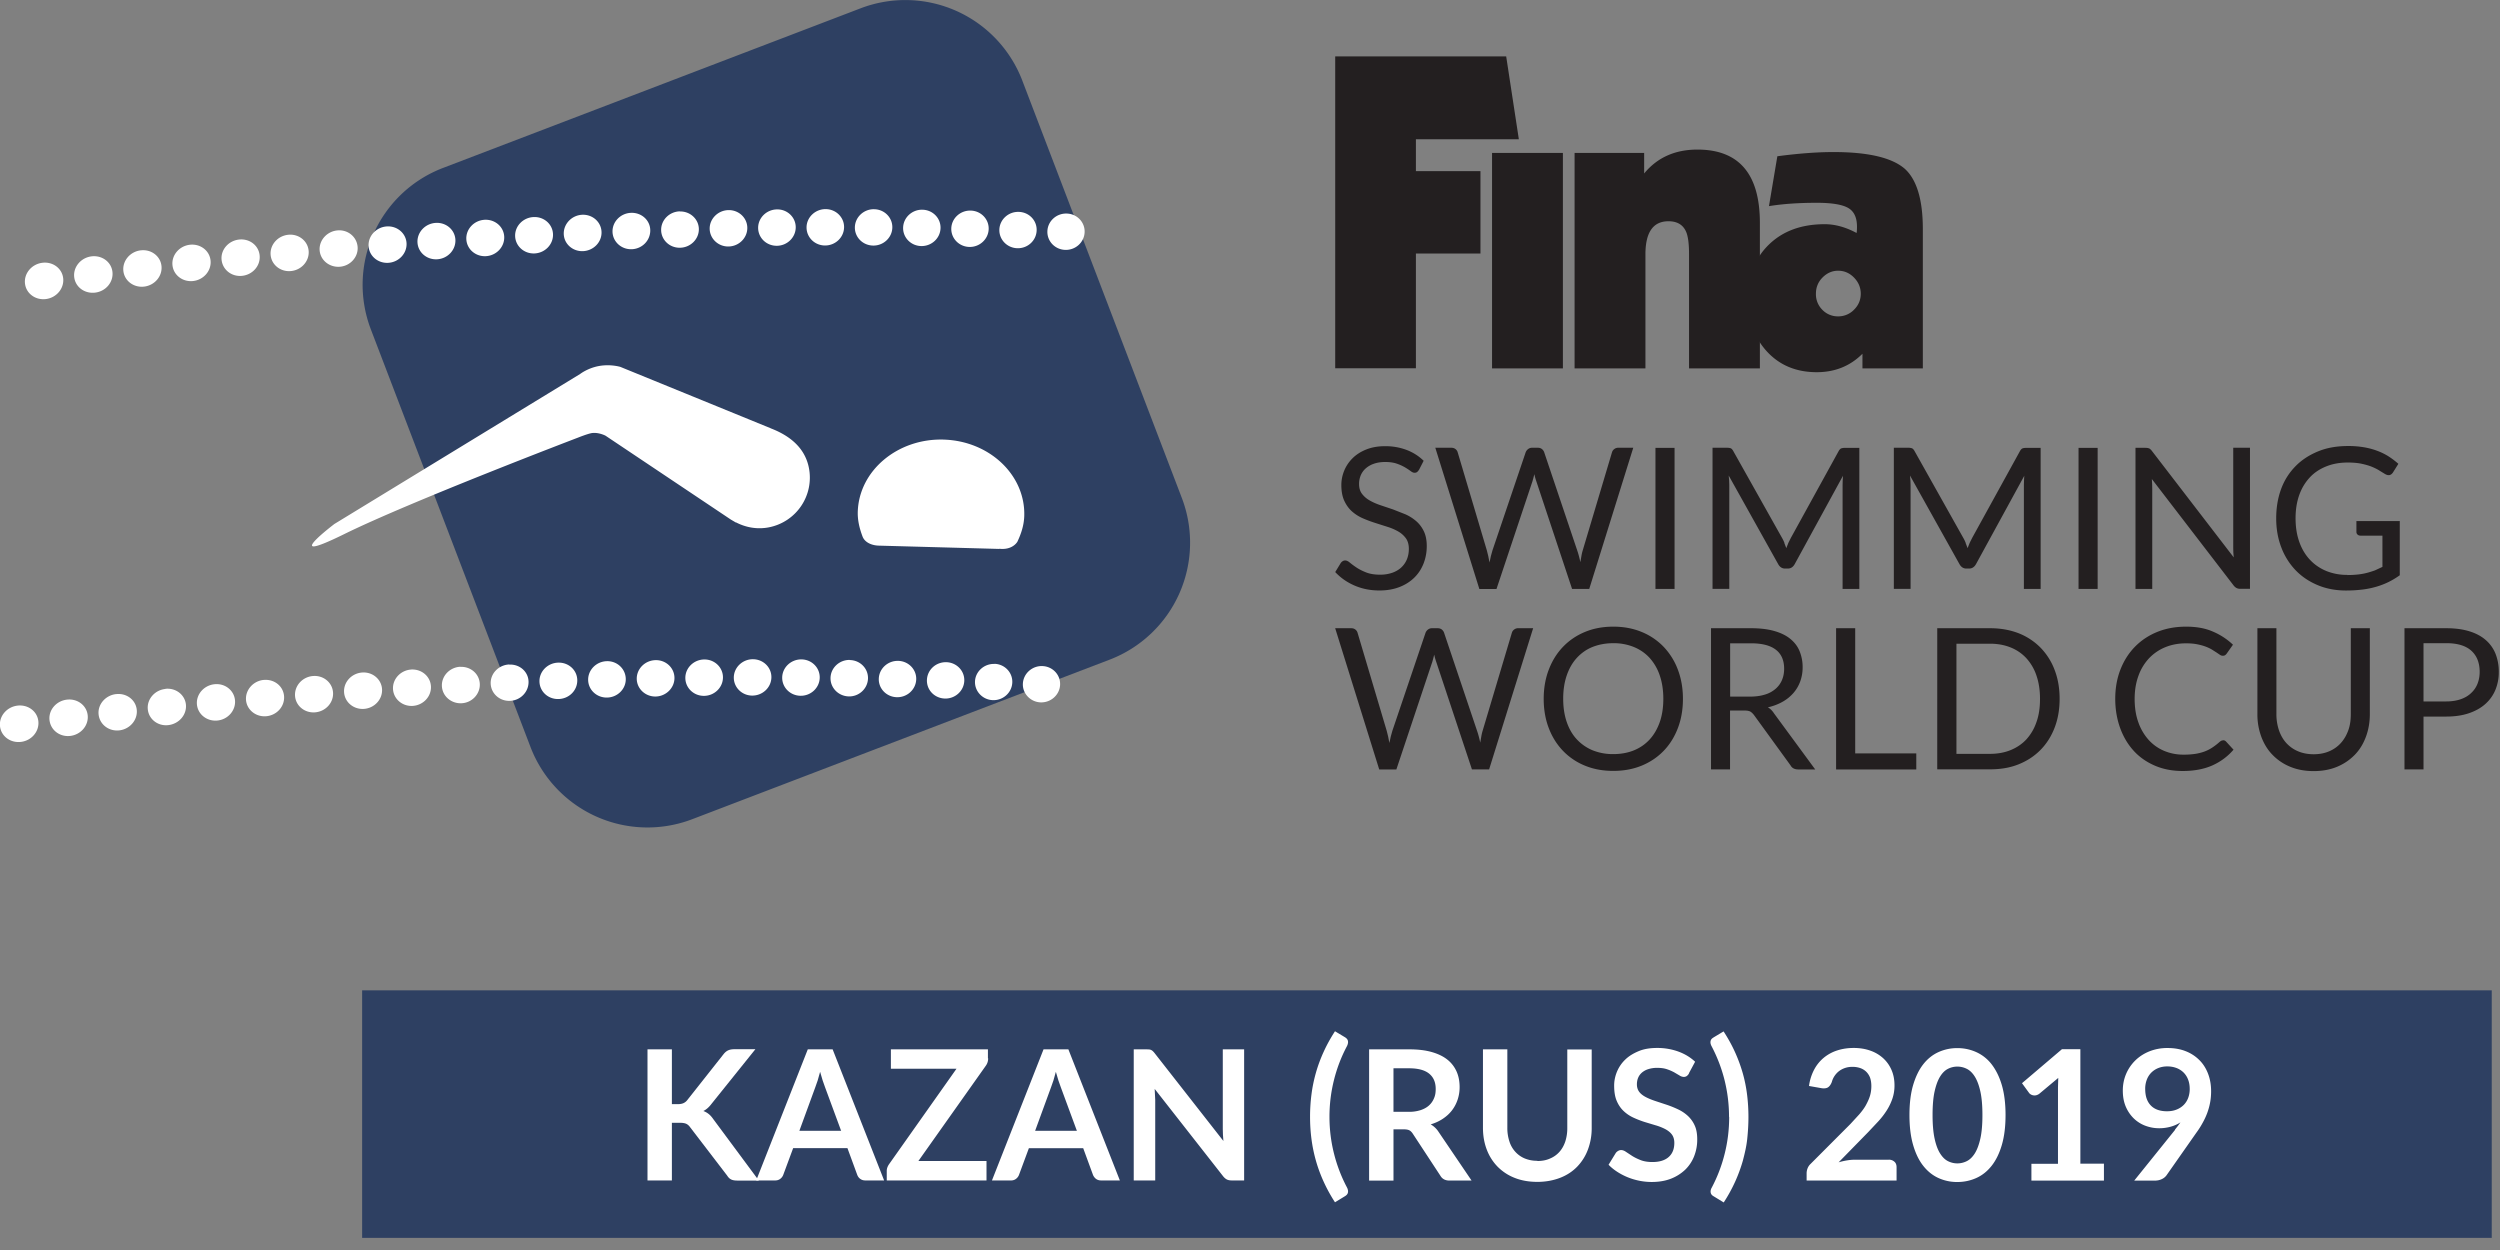 <?xml version="1.0" encoding="UTF-8"?> <svg xmlns="http://www.w3.org/2000/svg" xmlns:xlink="http://www.w3.org/1999/xlink" xmlns:v="https://vecta.io/nano" width="202" height="101" fill="none"><rect width="100%" height="100%" fill="#808080" stroke="none"/> <g fill="#231f20"> <path d="M114.653 37.96c-.048.08-.1.14-.152.18s-.122.06-.207.06-.195-.045-.315-.136-.27-.19-.453-.3a3.66 3.66 0 0 0-.661-.299c-.258-.09-.57-.136-.935-.136-.345 0-.65.047-.916.14a1.95 1.95 0 0 0-.665.379 1.56 1.56 0 0 0-.402.561 1.78 1.78 0 0 0-.134.696c0 .32.077.583.233.792a2.03 2.03 0 0 0 .621.537c.26.15.55.277.876.387l1.003.337 1.004.395a3.54 3.54 0 0 1 .876.553c.257.223.464.496.62.82s.236.72.236 1.193a3.85 3.85 0 0 1-.255 1.405c-.17.437-.418.82-.745 1.143s-.727.58-1.2.764-1.016.28-1.622.28c-.737 0-1.4-.133-2.017-.4s-1.127-.63-1.557-1.088l.446-.732c.043-.06.095-.108.155-.147s.13-.06.203-.06c.112 0 .24.06.382.18a6.35 6.35 0 0 0 .538.395c.214.143.474.275.78.395s.678.18 1.118.18a2.96 2.96 0 0 0 .98-.152c.287-.1.53-.243.728-.425a1.87 1.87 0 0 0 .459-.657c.105-.255.16-.54.16-.852 0-.345-.08-.628-.235-.848a1.97 1.97 0 0 0-.617-.553 4.32 4.32 0 0 0-.872-.377l-1.003-.32a10.07 10.07 0 0 1-1.004-.377c-.325-.144-.616-.33-.87-.557s-.46-.515-.617-.857-.236-.765-.236-1.27c0-.404.08-.793.236-1.17s.383-.71.68-1.003.665-.525 1.103-.7.94-.264 1.51-.264a4.84 4.84 0 0 1 1.744.303c.525.2.984.493 1.377.876l-.374.732z"></path> <use xlink:href="#B"></use> <path d="M135.305 47.587h-1.544v-11.4h1.544v11.4zm8.865-3.723l.163.425.168-.425.2-.4 3.86-7.012c.07-.123.14-.197.215-.224a.98.98 0 0 1 .318-.04h1.14v11.4h-1.353v-8.384l.008-.36.024-.4-3.9 7.135c-.133.24-.318.36-.557.36h-.223c-.24 0-.425-.12-.557-.36l-3.997-7.157.036.405.012.367v8.384h-1.354v-11.4h1.14c.137 0 .244.013.32.04s.145.1.214.224l3.942 7.02a3.25 3.25 0 0 1 .194.403zm14.65 0l.162.425.168-.425.2-.4 3.86-7.012c.07-.123.14-.197.215-.224s.18-.04.32-.04h1.138v11.4h-1.353v-8.384l.008-.36.024-.4-3.9 7.135c-.134.24-.32.36-.558.36h-.222c-.24 0-.426-.12-.558-.36l-3.997-7.157.036.405.012.367v8.384h-1.353v-11.4h1.138a.99.99 0 0 1 .319.04c.073.027.145.1.215.224l3.94 7.02a3.12 3.12 0 0 1 .195.403zm10.67 3.723h-1.544v-11.4h1.544v11.4zm4.16-11.36a.8.8 0 0 1 .227.212l6.608 8.597-.032-.4-.008-.38v-8.08h1.353v11.4h-.78a.66.66 0 0 1-.306-.064.8.8 0 0 1-.243-.215l-6.6-8.592.024.4.008.35v8.13h-1.353v-11.4h.796c.138 0 .24.017.306.05zm16.024 10.236a7.86 7.86 0 0 0 .848-.044c.258-.028.5-.073.728-.132s.444-.13.645-.2l.606-.283V43.28h-1.768c-.1 0-.182-.03-.243-.087s-.092-.13-.092-.216V42.1h3.504v4.38a6.43 6.43 0 0 1-.896.541 6.11 6.11 0 0 1-.996.385 7.03 7.03 0 0 1-1.133.231 10.72 10.72 0 0 1-1.314.076c-.83 0-1.588-.14-2.278-.427s-1.284-.68-1.783-1.193a5.42 5.42 0 0 1-1.165-1.843c-.278-.716-.42-1.505-.42-2.365 0-.87.136-1.664.4-2.38s.664-1.33 1.17-1.844 1.12-.908 1.84-1.2 1.524-.423 2.416-.423a7.42 7.42 0 0 1 1.257.1 5.85 5.85 0 0 1 1.079.287 4.99 4.99 0 0 1 .92.453c.28.18.544.38.788.6l-.437.7c-.1.143-.208.215-.35.215-.085 0-.177-.03-.28-.087l-.446-.272c-.164-.107-.364-.208-.6-.307s-.515-.18-.836-.25-.703-.104-1.143-.104c-.643 0-1.224.105-1.744.316s-.963.5-1.33.9-.648.86-.844 1.416-.295 1.177-.295 1.867c0 .72.103 1.365.307 1.932s.492 1.044.864 1.436.812.692 1.32.9a4.45 4.45 0 0 0 1.688.311z"></path> <use xlink:href="#B" x="-8.09" y="14.582"></use> <path d="M134.397 56.47c0-.7-.096-1.33-.287-1.887a4.02 4.02 0 0 0-.812-1.415c-.35-.384-.775-.68-1.273-.887a4.34 4.34 0 0 0-1.672-.311c-.6 0-1.166.104-1.664.3s-.926.503-1.28.887-.624.857-.816 1.415-.287 1.187-.287 1.887.096 1.328.287 1.883.464 1.025.816 1.4.78.68 1.28.884a4.36 4.36 0 0 0 1.664.305c.61 0 1.172-.1 1.672-.305s.922-.5 1.273-.884.62-.855.812-1.4.287-1.183.287-1.883zm1.584 0c0 .855-.135 1.64-.406 2.353s-.653 1.328-1.146 1.84-1.087.915-1.78 1.2-1.458.425-2.296.425-1.604-.14-2.294-.425a5.12 5.12 0 0 1-1.774-1.2c-.494-.517-.876-1.128-1.147-1.84s-.407-1.5-.407-2.353.136-1.64.407-2.353.652-1.33 1.147-1.847 1.084-.92 1.774-1.207 1.454-.43 2.294-.43 1.604.143 2.296.43a5.15 5.15 0 0 1 1.78 1.207 5.43 5.43 0 0 1 1.146 1.847c.27.715.406 1.5.406 2.353zm3.806-.184h1.616c.45 0 .848-.055 1.2-.163a2.31 2.31 0 0 0 .86-.463 1.91 1.91 0 0 0 .521-.712c.116-.276.175-.58.175-.915 0-.68-.224-1.192-.672-1.537s-1.116-.517-2.003-.517h-1.688v4.307zm0 1.123v4.76h-1.537V50.76h3.225c.722 0 1.346.073 1.87.22s.96.356 1.3.632.596.6.76 1a3.35 3.35 0 0 1 .247 1.31 3.26 3.26 0 0 1-.191 1.129 2.98 2.98 0 0 1-.553.944 3.29 3.29 0 0 1-.884.712c-.348.197-.74.345-1.183.447.192.1.362.273.5.487l3.328 4.53h-1.37c-.282 0-.5-.1-.622-.327l-2.96-4.077c-.1-.125-.2-.22-.295-.273s-.265-.084-.478-.084h-1.17zm10.113 3.463h4.936v1.3h-6.48V50.76h1.544v10.1zm14.933-4.402c0-.7-.096-1.327-.286-1.88a3.93 3.93 0 0 0-.812-1.4c-.35-.38-.775-.675-1.275-.876s-1.053-.303-1.663-.303h-2.716v8.9h2.716c.6 0 1.164-.1 1.663-.304s.924-.492 1.275-.87a3.93 3.93 0 0 0 .812-1.397c.2-.552.286-1.18.286-1.88zm1.584 0c0 .855-.136 1.632-.406 2.332s-.652 1.3-1.147 1.8-1.085.885-1.775 1.16-1.453.4-2.292.4h-4.268V50.76h4.268c.84 0 1.603.136 2.292.4a5.11 5.11 0 0 1 1.775 1.16 5.21 5.21 0 0 1 1.147 1.804c.27.7.406 1.48.406 2.333zm13.217 3.343c.084 0 .163.033.23.103l.605.66a4.87 4.87 0 0 1-1.7 1.265c-.667.3-1.47.455-2.408.455-.823 0-1.568-.14-2.237-.427s-1.24-.68-1.712-1.195-.84-1.125-1.1-1.84-.4-1.505-.4-2.365.138-1.648.417-2.364.67-1.332 1.175-1.848 1.108-.915 1.8-1.197 1.48-.427 2.33-.427c.838 0 1.56.13 2.17.4a5.41 5.41 0 0 1 1.62 1.06l-.5.708c-.038.053-.08.097-.128.132s-.116.052-.207.052c-.07 0-.143-.025-.22-.077l-.274-.185-.375-.24a3.4 3.4 0 0 0-.509-.239c-.196-.073-.426-.136-.684-.187s-.56-.076-.9-.076c-.6 0-1.17.105-1.676.315a3.77 3.77 0 0 0-1.311.896 4.08 4.08 0 0 0-.855 1.417c-.204.557-.306 1.18-.306 1.87 0 .7.102 1.345.306 1.903a4.2 4.2 0 0 0 .836 1.413 3.52 3.52 0 0 0 1.254.88 4.02 4.02 0 0 0 1.561.301 6.32 6.32 0 0 0 .915-.059c.27-.04.52-.103.753-.187s.445-.193.644-.324a4.94 4.94 0 0 0 .601-.464c.1-.08.178-.12.263-.12zm7.3 1.13c.472 0 .895-.08 1.267-.24a2.67 2.67 0 0 0 .942-.669c.258-.287.455-.628.6-1.027s.202-.836.202-1.315V50.76h1.538v6.933c0 .66-.106 1.27-.315 1.833s-.5 1.05-.9 1.46-.867.733-1.43.968-1.195.35-1.895.35-1.332-.116-1.895-.35a4.17 4.17 0 0 1-1.433-.968c-.393-.4-.693-.9-.903-1.46a5.2 5.2 0 0 1-.314-1.833V50.76h1.536v6.927a4.04 4.04 0 0 0 .204 1.313c.136.398.33.74.588 1.027a2.69 2.69 0 0 0 .948.673c.374.16.797.243 1.27.243zm8.886-4.267h1.83c.442 0 .83-.06 1.167-.176s.62-.28.848-.5a2.02 2.02 0 0 0 .517-.752c.116-.292.175-.612.175-.963 0-.728-.224-1.296-.672-1.704s-1.127-.613-2.035-.613h-1.83v4.697zm0 1.225v4.268h-1.538V50.76h3.368c.723 0 1.35.084 1.883.25s.976.405 1.325.713a2.88 2.88 0 0 1 .786 1.115 3.93 3.93 0 0 1 .258 1.457 3.73 3.73 0 0 1-.278 1.457 3.13 3.13 0 0 1-.816 1.137c-.356.317-.803.567-1.334.745s-1.138.265-1.824.265h-1.83zm-73.098-46.648h-8.317v2.573h5.216v6.66h-5.216v9.268h-6.52V4.557H121.7l1.023 6.696zm3.56 18.514h-5.725V12.355h5.725v17.412zm15.917.001h-5.725V20.52c0-.835-.08-1.435-.238-1.796-.248-.564-.722-.847-1.422-.847-1.243 0-1.863.892-1.863 2.676v9.215h-5.725V12.356h5.622v1.66c1.063-1.288 2.496-1.93 4.303-1.93 3.365 0 5.048 1.976 5.048 5.928V29.77z"></path> <path d="M150.35 23.738c0-.497-.18-.932-.54-1.304s-.792-.56-1.288-.56c-.475 0-.892.18-1.253.54s-.542.8-.542 1.32a1.77 1.77 0 0 0 .524 1.304 1.73 1.73 0 0 0 1.271.525 1.76 1.76 0 0 0 1.288-.543c.36-.36.54-.79.54-1.287zm5.014 6.03h-4.878v-1.185c-.994.995-2.225 1.49-3.693 1.49-1.648 0-2.987-.553-4.013-1.66s-1.542-2.54-1.542-4.303c0-1.805.564-3.257 1.694-4.352s2.63-1.643 4.505-1.643c.835 0 1.693.236 2.575.71.022-.113.033-.283.033-.508 0-.745-.243-1.253-.728-1.524s-1.327-.407-2.524-.407c-1.468 0-2.755.09-3.86.27l.677-4.03c1.693-.225 3.207-.34 4.54-.34 2.8 0 4.72.45 5.76 1.355.97.88 1.456 2.507 1.456 4.877v11.247z"></path> </g> <path d="M76.244 35.523c-3.715-.105-6.82 2.5-6.933 5.813-.024.713.144 1.38.384 2.016.164.448.688.723 1.32.74l9.7.265c.03.001.033-.013.067-.01.636.07 1.157-.164 1.42-.563.305-.645.533-1.327.56-2.07.115-3.316-2.803-6.088-6.517-6.193z" fill="#fff"></path> <path d="M201.334 100.02H29.26v-20h172.073v20zM95.494 40.24a10.12 10.12 0 0 1-5.835 13.06L55.925 66.194a10.12 10.12 0 0 1-13.06-5.835L29.97 26.626c-1.995-5.22.617-11.065 5.835-13.06L69.54.67A10.12 10.12 0 0 1 82.6 6.506L95.494 40.24z" fill="#2e4062"></path> <g fill="#fff"> <path d="M1.4 57.016c-.856.108-1.485.852-1.4 1.66s.84 1.374 1.7 1.268 1.476-.845 1.4-1.655-.832-1.38-1.7-1.273zm4-.484c-.855.1-1.488.84-1.4 1.65s.83 1.38 1.68 1.28 1.48-.833 1.408-1.643-.82-1.388-1.677-1.288zm3.986-.45c-.856.092-1.5.828-1.42 1.637s.82 1.387 1.667 1.295 1.483-.82 1.42-1.63-.8-1.395-1.665-1.3zm3.984-.416c-.855.088-1.496.812-1.43 1.624s.808 1.396 1.655 1.3 1.488-.808 1.43-1.62-.8-1.4-1.653-1.315zm3.98-.382c-.855.077-1.5.803-1.44 1.612s.795 1.4 1.643 1.324 1.492-.797 1.437-1.607-.785-1.408-1.64-1.33zm3.976-.348c-.853.07-1.5.8-1.45 1.6s.783 1.407 1.63 1.336S23 57.1 22.954 56.278s-.775-1.412-1.628-1.34zm3.972-.315c-.852.063-1.504.776-1.46 1.587s.77 1.416 1.617 1.35 1.497-.77 1.456-1.58-.76-1.423-1.615-1.356zm3.97-.282c-.85.057-1.507.763-1.468 1.575s.76 1.42 1.605 1.364 1.5-.76 1.465-1.57-.753-1.427-1.603-1.37zm3.963-.24c-.85.05-1.512.752-1.477 1.56s.748 1.428 1.592 1.377 1.504-.745 1.475-1.556-.74-1.432-1.6-1.383zm3.96-.226c-.85.043-1.516.74-1.487 1.55s.736 1.433 1.58 1.4 1.507-.733 1.484-1.545-.725-1.437-1.576-1.395zm3.952-.184c-.847.036-1.52.725-1.496 1.537s.725 1.44 1.567 1.403 1.5-.72 1.493-1.532S42 53.654 41.142 53.7zm3.95-.148c-.847.028-1.523.712-1.505 1.524s.7 1.445 1.553 1.416 1.512-.7 1.503-1.52-.704-1.448-1.55-1.42zm3.942-.118c-.845.02-1.524.7-1.513 1.512s.7 1.45 1.54 1.428 1.515-.695 1.5-1.507-.692-1.456-1.537-1.433zm3.938-.084c-.844.015-1.528.687-1.524 1.5s.7 1.455 1.527 1.44 1.52-.683 1.52-1.495-.68-1.46-1.524-1.445zm3.932-.054c-.843.008-1.53.675-1.53 1.487s.675 1.46 1.512 1.453 1.52-.67 1.528-1.48-.668-1.465-1.5-1.46zm3.926-.02c-.84 0-1.532.663-1.54 1.473s.664 1.468 1.5 1.465 1.523-.657 1.537-1.468-.656-1.47-1.497-1.47zm3.92.013c-.84-.005-1.536.65-1.55 1.46s.65 1.472 1.487 1.48 1.527-.644 1.545-1.456-.644-1.477-1.483-1.483zm3.912.044c-.84-.015-1.537.637-1.557 1.448s.64 1.477 1.472 1.5 1.53-.632 1.555-1.443-.63-1.48-1.47-1.495zm3.908.076c-.837-.02-1.537.624-1.565 1.436s.627 1.48 1.46 1.5 1.53-.62 1.563-1.43-.62-1.485-1.456-1.507zm3.9.108c-.835-.027-1.54.6-1.575 1.423s.616 1.487 1.445 1.513 1.533-.608 1.572-1.417-.607-1.493-1.443-1.52zm3.892.14c-.833-.033-1.544.6-1.583 1.4s.603 1.492 1.432 1.525 1.536-.595 1.58-1.405-.593-1.497-1.428-1.53zm3.886.172c-.833-.04-1.547.587-1.6 1.396s.6 1.5 1.417 1.537 1.537-.58 1.588-1.392-.58-1.503-1.415-1.54zM3.404 21.235c-.855.116-1.476.865-1.385 1.675s.853 1.365 1.703 1.252 1.468-.86 1.384-1.67-.845-1.372-1.7-1.257zm3.986-.52c-.855.108-1.48.853-1.395 1.663s.84 1.372 1.7 1.265 1.473-.847 1.393-1.656-.833-1.38-1.7-1.272zm3.982-.487c-.855.1-1.483.84-1.405 1.65s.832 1.38 1.68 1.28 1.475-.835 1.403-1.644-.823-1.387-1.677-1.285zm3.978-.453c-.855.095-1.488.827-1.416 1.637s.82 1.388 1.668 1.295 1.48-.82 1.413-1.632-.812-1.392-1.665-1.3zm3.978-.42c-.853.085-1.5.815-1.425 1.625s.808 1.395 1.655 1.308 1.485-.8 1.423-1.62-.8-1.4-1.652-1.313zm3.972-.386c-.852.08-1.495.804-1.435 1.613s.796 1.4 1.643 1.32 1.487-.797 1.432-1.608-.788-1.405-1.64-1.327zm3.97-.352c-.85.072-1.497.8-1.444 1.6s.784 1.4 1.63 1.336 1.5-.785 1.44-1.596-.776-1.415-1.628-1.34zm3.965-.32c-.85.065-1.5.777-1.453 1.588s.772 1.413 1.617 1.35 1.493-.773 1.45-1.583-.767-1.42-1.615-1.355zm3.96-.286c-.85.057-1.504.765-1.463 1.576s.76 1.42 1.604 1.363 1.497-.76 1.46-1.572-.752-1.423-1.6-1.367zm3.956-.252c-.85.05-1.508.752-1.472 1.563s.75 1.427 1.592 1.376 1.5-.748 1.47-1.56-.74-1.43-1.6-1.38zm3.952-.22c-.847.044-1.512.74-1.48 1.55s.737 1.432 1.58 1.388 1.503-.732 1.48-1.545-.728-1.437-1.576-1.393zm3.948-.187c-.847.036-1.515.727-1.5 1.54s.724 1.44 1.565 1.4 1.507-.723 1.488-1.535-.716-1.44-1.563-1.405zm3.94-.155c-.845.028-1.517.715-1.5 1.525s.715 1.444 1.553 1.415 1.5-.7 1.497-1.52-.705-1.45-1.55-1.42zm3.937-.12c-.843.023-1.52.7-1.508 1.513s.7 1.45 1.54 1.427 1.512-.696 1.507-1.5-.695-1.453-1.537-1.43zm3.93-.1c-.843.016-1.524.7-1.517 1.5s.688 1.455 1.525 1.44 1.515-.684 1.516-1.496-.683-1.46-1.524-1.444zm3.926-.057c-.84.008-1.527.677-1.527 1.488s.677 1.46 1.513 1.452 1.517-.672 1.524-1.484-.67-1.464-1.5-1.456zm3.92-.024c-.84.003-1.53.665-1.535 1.475s.663 1.467 1.5 1.465 1.52-.66 1.532-1.47-.66-1.47-1.497-1.47zm3.913.008c-.84-.007-1.53.652-1.544 1.463s.653 1.47 1.487 1.476 1.523-.647 1.54-1.457-.645-1.476-1.484-1.48zm3.907.04c-.84-.012-1.532.64-1.553 1.45s.64 1.477 1.473 1.488 1.525-.632 1.55-1.444-.632-1.48-1.47-1.493zm3.9.072c-.835-.02-1.536.625-1.56 1.437s.63 1.48 1.46 1.5 1.528-.623 1.56-1.432-.62-1.488-1.456-1.505zm3.894.104c-.835-.027-1.54.615-1.57 1.424s.616 1.485 1.445 1.512 1.53-.6 1.567-1.42-.608-1.492-1.443-1.516zm3.888.135c-.833-.032-1.54.6-1.577 1.412s.603 1.492 1.432 1.523 1.533-.596 1.575-1.407-.596-1.497-1.43-1.528zm-23.93 17.35l-12.15-4.96s-.823-.252-1.787-.06c-.88.175-1.464.632-1.464.632L27.024 42.334s-4.56 3.457.776.828c5.37-2.644 18.897-7.8 18.897-7.8s.86-.347 1.18-.377c.547-.05 1.05.22 1.05.22l10.137 6.784a.15.15 0 0 0 .025.013l.368.217.013-.01c.795.412 1.72.585 2.668.397a4.09 4.09 0 0 0 3.22-4.807c-.32-1.623-1.548-2.6-3.077-3.187zm13.965.913c-3.715-.105-6.82 2.5-6.933 5.813-.024.713.144 1.38.384 2.016.164.448.688.723 1.32.74l9.7.265c.03.001.033-.013.067-.01.636.07 1.157-.163 1.42-.56.307-.645.533-1.327.56-2.07.115-3.316-2.804-6.088-6.52-6.193zm-21.95 53.698h.46c.185 0 .34-.025.46-.077a.8.8 0 0 0 .316-.245l2.923-3.7c.12-.156.25-.264.385-.325s.304-.092.5-.092h1.7L57.483 89.2c-.2.268-.427.46-.652.57a1.49 1.49 0 0 1 .436.245c.13.105.252.244.37.415l3.677 4.96H59.58c-.235 0-.4-.033-.524-.1s-.212-.163-.3-.3l-2.997-3.913c-.092-.13-.2-.224-.32-.277s-.3-.08-.528-.08h-.623v4.66h-1.97V84.786h1.97v4.44z"></path> <path d="M67.967 91.38l-1.3-3.524-.197-.557-.205-.696-.197.7-.2.568-1.28 3.5h3.37zm3.48 4h-1.524c-.17 0-.3-.043-.417-.128s-.188-.192-.24-.32l-.792-2.16h-4.388l-.8 2.16a.72.72 0 0 1-.228.308c-.112.092-.252.14-.417.14h-1.54l4.168-10.593h2.008l4.16 10.593zm8.396-9.868c0 .224-.063.43-.2.615l-5.436 7.68h5.503v1.575h-8.06v-.776c0-.097.017-.192.052-.283a1.13 1.13 0 0 1 .132-.252l5.45-7.715h-5.3v-1.568h7.84v.725zm7.173 5.868l-1.3-3.524-.197-.557-.205-.696-.197.7-.2.568-1.28 3.5h3.37zm3.48 4h-1.524c-.17 0-.3-.043-.417-.128a.8.8 0 0 1-.241-.319l-.792-2.16h-4.388l-.8 2.16a.72.72 0 0 1-.228.308c-.112.092-.252.14-.417.14h-1.54l4.168-10.593h2.008l4.16 10.593zm10.03-10.594V95.38h-1c-.156 0-.288-.025-.392-.076s-.207-.14-.304-.26l-5.532-7.06.044.893v6.505h-1.736V84.786h1.033l.216.01a.51.51 0 0 1 .16.044.59.59 0 0 1 .136.095 1.65 1.65 0 0 1 .147.165l5.553 7.092-.037-.505-.013-.46v-6.44h1.736zm6.895 5.45c0 1.007.12 1.996.365 2.968a12.19 12.19 0 0 0 1.048 2.74.77.77 0 0 1 .085.26.46.46 0 0 1-.018.197.39.39 0 0 1-.092.147.67.67 0 0 1-.136.105l-.806.492a12.59 12.59 0 0 1-.922-1.679 11.91 11.91 0 0 1-.624-1.7 12.26 12.26 0 0 1-.355-1.736 13.93 13.93 0 0 1-.113-1.795 14.04 14.04 0 0 1 .113-1.799c.076-.6.195-1.17.355-1.74a11.89 11.89 0 0 1 .624-1.696c.254-.56.56-1.117.922-1.675l.806.484a.66.66 0 0 1 .136.107.39.39 0 0 1 .092.147.46.46 0 0 1 .018.197.85.85 0 0 1-.085.268 12 12 0 0 0-1.048 2.736 12.19 12.19 0 0 0-.365 2.971zm6.402-.4a3.04 3.04 0 0 0 .97-.14c.275-.093.503-.22.68-.385a1.59 1.59 0 0 0 .4-.583c.1-.226.132-.47.132-.74 0-.537-.177-.95-.53-1.237s-.896-.433-1.622-.433h-1.26v3.517h1.23zm5.07 5.553h-1.78c-.338 0-.582-.132-.734-.396l-2.226-3.392c-.083-.127-.175-.217-.275-.27s-.248-.08-.444-.08h-.84v4.14h-1.97V84.787h3.23c.717 0 1.333.073 1.85.223s.937.357 1.268.627.572.6.73.964.235.784.235 1.233a3.18 3.18 0 0 1-.159 1.012c-.105.317-.256.605-.453.864s-.443.485-.733.68-.622.35-.992.46a1.89 1.89 0 0 1 .35.26 1.86 1.86 0 0 1 .294.356l2.652 3.912zm5.326-1.58c.382 0 .723-.063 1.023-.2a2.08 2.08 0 0 0 .757-.535c.206-.23.363-.508.474-.835a3.47 3.47 0 0 0 .164-1.1v-6.344h1.972v6.344a4.89 4.89 0 0 1-.306 1.748 3.99 3.99 0 0 1-.87 1.384c-.377.388-.84.692-1.382.9s-1.153.325-1.832.325-1.297-.108-1.838-.325a3.95 3.95 0 0 1-1.382-.91 3.98 3.98 0 0 1-.872-1.384c-.202-.534-.304-1.117-.304-1.748v-6.344h1.97v6.337a3.46 3.46 0 0 0 .165 1.099 2.24 2.24 0 0 0 .476.84 2.12 2.12 0 0 0 .762.54 2.58 2.58 0 0 0 1.022.19zm12.257-7.087a.66.66 0 0 1-.186.223.42.42 0 0 1-.246.07.67.67 0 0 1-.333-.113l-.43-.253a3.64 3.64 0 0 0-.583-.253c-.223-.077-.484-.113-.787-.113a2.33 2.33 0 0 0-.718.1 1.46 1.46 0 0 0-.516.275c-.138.118-.243.257-.312.42s-.103.343-.103.537c0 .25.07.457.2.624s.324.307.554.424.5.223.784.315l.9.297a8.28 8.28 0 0 1 .9.367 3.11 3.11 0 0 1 .783.527 2.37 2.37 0 0 1 .553.78c.14.308.2.683.2 1.12a3.64 3.64 0 0 1-.246 1.345 3.1 3.1 0 0 1-.717 1.09c-.315.3-.7.555-1.155.733s-.974.267-1.56.267a5.08 5.08 0 0 1-.996-.099 5.25 5.25 0 0 1-.941-.281 5.17 5.17 0 0 1-.846-.44c-.263-.17-.498-.36-.704-.572l.58-.945a.6.6 0 0 1 .191-.171.47.47 0 0 1 .25-.07c.12 0 .253.05.396.15l.505.333c.195.12.424.233.684.333s.576.15.942.15c.562 0 .997-.132 1.304-.4s.462-.648.462-1.147c0-.28-.07-.505-.2-.68s-.323-.324-.553-.444a4.28 4.28 0 0 0-.784-.304l-.894-.27a7.74 7.74 0 0 1-.893-.351 2.9 2.9 0 0 1-.784-.536c-.23-.22-.415-.493-.553-.824s-.2-.736-.2-1.22c0-.387.078-.763.23-1.13a2.9 2.9 0 0 1 .67-.975c.293-.285.654-.5 1.084-.68s.924-.256 1.48-.256a4.96 4.96 0 0 1 1.729.293c.528.195.977.47 1.348.82l-.5.93zm3.23 3.524c0-1.005-.12-1.996-.362-2.97s-.6-1.887-1.044-2.736c-.055-.103-.084-.192-.092-.268a.46.46 0 0 1 .018-.197.38.38 0 0 1 .091-.147c.043-.043.1-.077.144-.107l.805-.484c.362.557.67 1.116.923 1.675s.46 1.124.624 1.696a11.57 11.57 0 0 1 .351 1.74 14.61 14.61 0 0 1 .11 1.799c0 .6-.037 1.2-.1 1.795s-.2 1.165-.35 1.736a12.16 12.16 0 0 1-.624 1.7 12.53 12.53 0 0 1-.923 1.68l-.805-.492a.6.6 0 0 1-.144-.105.38.38 0 0 1-.091-.147.46.46 0 0 1-.018-.197.68.68 0 0 1 .092-.26 12.09 12.09 0 0 0 1.044-2.74c.244-.972.362-1.96.362-2.968zm12.9 3.458a.64.64 0 0 1 .465.165c.115.1.172.255.172.435v1.085h-7.268v-.6a1.12 1.12 0 0 1 .076-.385.98.98 0 0 1 .247-.363l3.216-3.223.72-.784c.212-.25.4-.496.532-.74s.25-.492.326-.744.113-.516.113-.795c0-.253-.036-.477-.1-.67a1.36 1.36 0 0 0-.312-.487 1.29 1.29 0 0 0-.484-.297 1.93 1.93 0 0 0-.634-.1c-.214 0-.413.03-.596.092a1.68 1.68 0 0 0-.488.256c-.142.11-.26.24-.358.385a1.64 1.64 0 0 0-.22.483c-.083.225-.2.373-.323.448s-.323.1-.57.05l-.952-.168a3.92 3.92 0 0 1 .424-1.337 3.18 3.18 0 0 1 .788-.96 3.29 3.29 0 0 1 1.084-.58c.408-.13.846-.195 1.316-.195.488 0 .935.072 1.34.216a3.01 3.01 0 0 1 1.04.612c.288.264.514.58.675.952s.24.784.24 1.24a3.29 3.29 0 0 1-.172 1.084 4.48 4.48 0 0 1-.461.952 6.27 6.27 0 0 1-.68.88l-.813.865-2.388 2.44a5.4 5.4 0 0 1 .685-.157 4.16 4.16 0 0 1 .648-.055h2.72zm7.574-3.612c0-.767-.056-1.4-.168-1.905s-.264-.903-.45-1.2-.406-.507-.65-.627a1.7 1.7 0 0 0-.761-.18 1.67 1.67 0 0 0-.751.18c-.242.12-.456.33-.64.627s-.333.7-.444 1.2-.164 1.14-.164 1.905.055 1.4.164 1.905.257.903.444 1.2.4.507.64.625a1.67 1.67 0 0 0 .751.18 1.7 1.7 0 0 0 .761-.18c.244-.12.462-.328.65-.625s.337-.7.45-1.2.168-1.14.168-1.905zm1.868 0c0 .923-.098 1.725-.296 2.407s-.472 1.244-.82 1.688-.76.776-1.24.993-1 .327-1.54.327a3.62 3.62 0 0 1-1.535-.327c-.472-.217-.88-.548-1.228-.993s-.617-1.007-.813-1.688-.292-1.484-.292-2.407.097-1.732.292-2.4.467-1.24.813-1.685.756-.775 1.228-.992a3.62 3.62 0 0 1 1.535-.327 3.66 3.66 0 0 1 1.54.327 3.26 3.26 0 0 1 1.24.992c.34.444.623 1.007.82 1.685s.296 1.483.296 2.4zm7.95 3.942v1.356h-5.86v-1.356h2.147V87.85l.022-.755-1.524 1.275c-.088.07-.174.1-.26.128a.62.62 0 0 1-.242.004.56.56 0 0 1-.2-.077c-.06-.036-.104-.076-.134-.12l-.57-.783 3.23-2.748h1.487v9.253h1.905zm3.335-6.06c0 .6.152 1.04.457 1.352s.74.464 1.3.464c.295 0 .555-.045.785-.14a1.67 1.67 0 0 0 .579-.381c.156-.16.275-.352.355-.57s.12-.457.12-.7c0-.3-.044-.545-.132-.773a1.6 1.6 0 0 0-.373-.575 1.66 1.66 0 0 0-.576-.36 2.07 2.07 0 0 0-.73-.124 1.91 1.91 0 0 0-.738.136 1.67 1.67 0 0 0-.566.376 1.65 1.65 0 0 0-.358.576 2.07 2.07 0 0 0-.124.729zm2.402 3.304l.235-.3.212-.292a2.92 2.92 0 0 1-.805.355 3.44 3.44 0 0 1-.924.121 3.16 3.16 0 0 1-1.076-.19 2.7 2.7 0 0 1-.938-.575 2.9 2.9 0 0 1-.664-.952c-.168-.38-.252-.823-.252-1.33 0-.473.087-.917.263-1.333a3.36 3.36 0 0 1 .741-1.092c.316-.312.698-.56 1.142-.74a3.89 3.89 0 0 1 1.473-.27c.543 0 1.03.085 1.46.256a3.18 3.18 0 0 1 1.107.72c.305.3.54.676.704 1.105s.245.903.245 1.415c0 .328-.028.637-.085.93a5.19 5.19 0 0 1-.237.845 5.68 5.68 0 0 1-.374.796 6.72 6.72 0 0 1-.492.77l-2.424 3.46a.97.97 0 0 1-.374.296c-.166.08-.354.12-.564.12h-1.663l3.3-4.1z"></path> </g> <defs> <path id="B" d="M115.975 36.178h1.28c.14 0 .252.033.343.103a.5.5 0 0 1 .182.263l2.358 7.93.114.46.1.517.112-.52.127-.457 2.684-7.93a.59.59 0 0 1 .187-.251.51.51 0 0 1 .338-.115h.446c.138 0 .25.033.338.103s.15.157.187.263l2.668 7.93c.095.276.18.592.255.948l.086-.503a3.58 3.58 0 0 1 .104-.445l2.366-7.93a.49.49 0 0 1 .178-.255.52.52 0 0 1 .338-.111h1.202l-3.558 11.41h-1.386l-2.89-8.703a4.72 4.72 0 0 1-.16-.573l-.076.307-.075.267-2.906 8.703h-1.386l-3.558-11.41z"></path> </defs> </svg> 